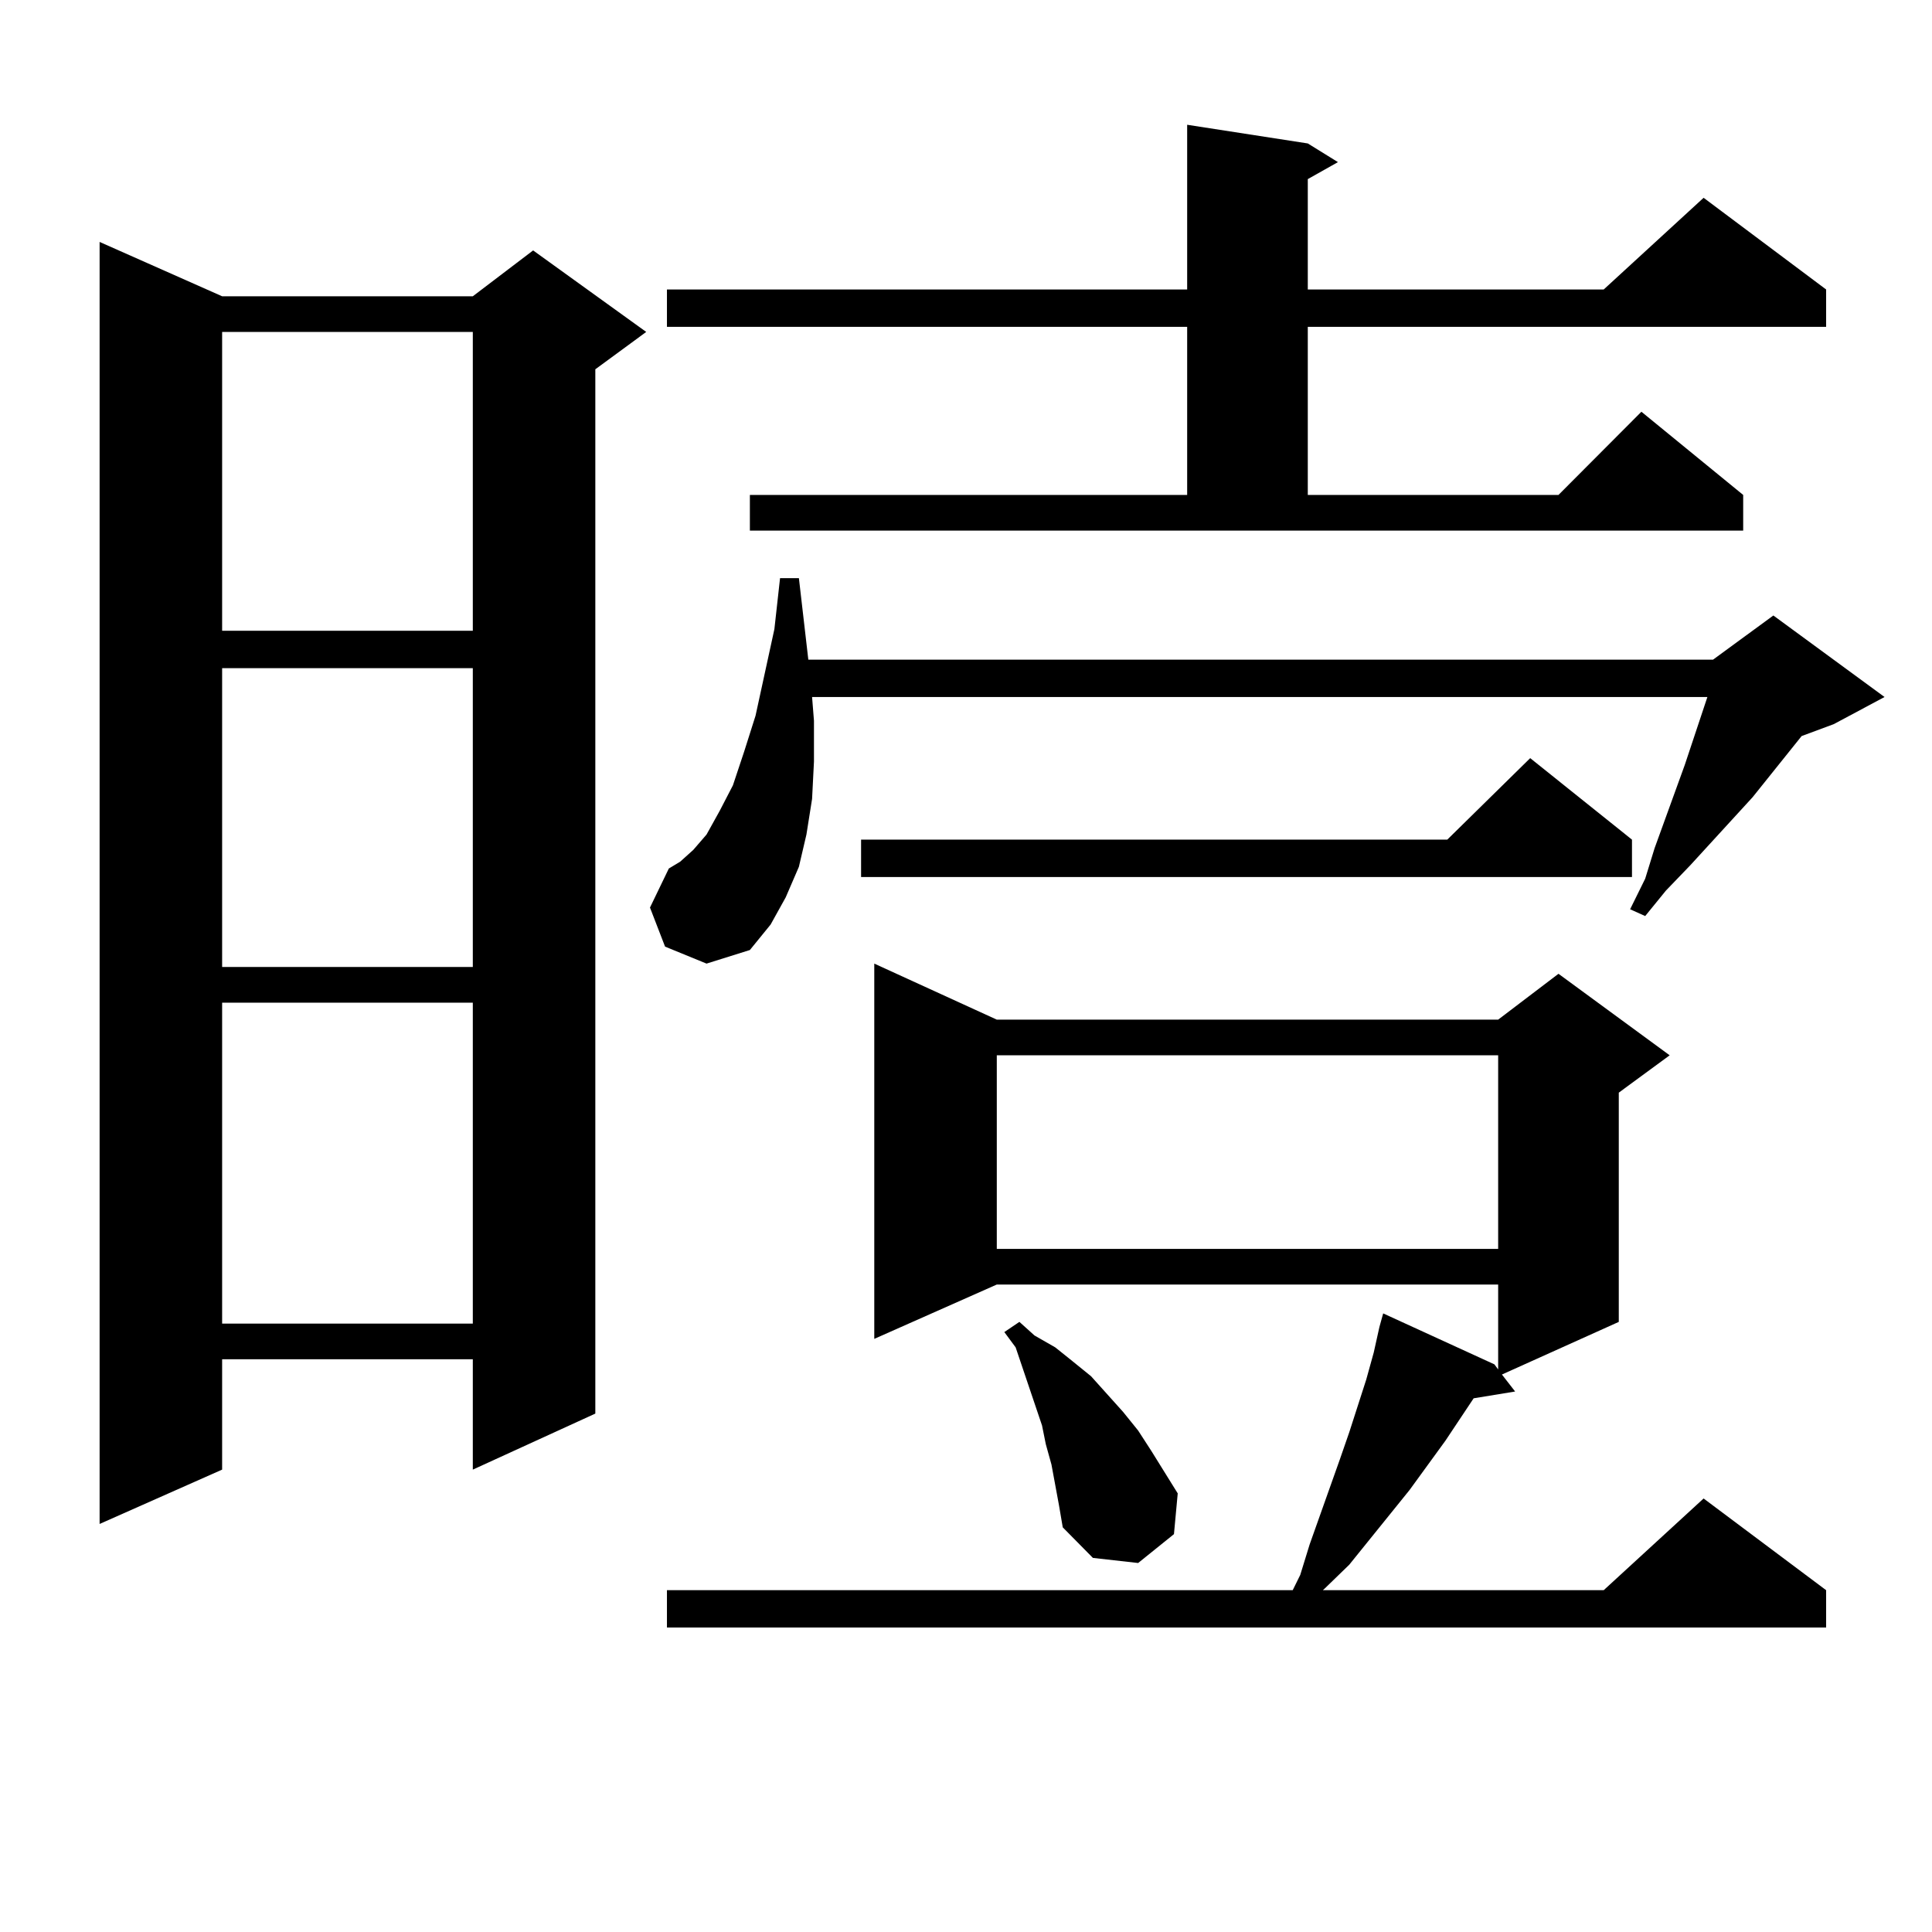 <?xml version="1.0" encoding="utf-8"?>
<!-- Generator: Adobe Illustrator 16.0.0, SVG Export Plug-In . SVG Version: 6.00 Build 0)  -->
<!DOCTYPE svg PUBLIC "-//W3C//DTD SVG 1.1//EN" "http://www.w3.org/Graphics/SVG/1.1/DTD/svg11.dtd">
<svg version="1.1" id="图层_1" xmlns="http://www.w3.org/2000/svg" xmlns:xlink="http://www.w3.org/1999/xlink" x="0px" y="0px"
	 width="1000px" height="1000px" viewBox="0 0 1000 1000" enable-background="new 0 0 1000 1000" xml:space="preserve">
<path d="M114.973,153.348h129.753l31.219-23.73l58.535,42.188l-26.341,19.336v540.527l-63.413,29.004v-57.129H114.973v57.129
	L51.56,788.797V125.223L114.973,153.348z M114.973,171.805v154.688h129.753V171.805H114.973z M114.973,345.828v154.688h129.753
	V345.828H114.973z M114.973,518.973v166.113h129.753V518.973H114.973z M344.235,489.969l-7.805-20.215l9.756-20.215l5.854-3.516
	l6.829-6.152l6.829-7.91l6.829-12.305l6.829-13.184l5.854-17.578l5.854-18.457l9.756-44.824l2.927-26.367h9.756l4.878,42.188
	h468.281l31.219-22.852l57.56,42.188l-26.341,14.063l-16.585,6.152l-25.365,31.641l-32.194,35.156l-12.683,13.184l-10.731,13.184
	l-7.805-3.516l7.805-15.82l4.878-15.82l15.609-43.066l11.707-35.156H420.331l0.976,12.305v21.094l-0.976,19.336l-2.927,18.457
	l-3.902,16.699l-6.829,15.82l-7.805,14.063l-10.731,13.184l-22.438,7.031L344.235,489.969z M388.137,256.18h226.336v-87.012H345.211
	v-19.336h269.262V64.578l62.438,9.668l15.609,9.668l-15.609,8.789v57.129h153.167l51.706-47.461l63.413,47.461v19.336H676.91v87.012
	h129.753l42.926-43.066l52.682,43.066v18.457H388.137V256.18z M515.938,527.762h259.506l31.219-23.73l57.56,42.188l-26.341,19.336
	v118.652l-60.486,27.246l6.829,8.789l-21.463,3.516l-14.634,21.973l-18.536,25.488l-31.219,38.672l-12.683,12.305l-0.976,0.879
	h145.362l51.706-47.461l63.413,47.461v19.336H345.211v-19.336h323.895l3.902-7.91l4.878-15.82l15.609-43.945l4.878-14.063
	l8.78-27.246l3.902-14.063l2.927-13.184l1.951-7.031l57.56,26.367l1.951,2.637v-43.945H515.938l-63.413,28.125V498.758
	L515.938,527.762z M844.711,434.598v19.336H445.696v-19.336h303.407l42.926-42.188L844.711,434.598z M515.938,546.219v100.195
	h259.506V546.219H515.938z M546.182,768.582l-1.951-10.547l-2.927-10.547l-1.951-9.668l-6.829-20.215l-6.829-20.215l-5.854-7.91
	l7.805-5.273l7.805,7.031l10.731,6.152l8.78,7.031l9.756,7.91l16.585,18.457l7.805,9.668l6.829,10.547l13.658,21.973l-1.951,21.094
	l-18.536,14.941l-23.414-2.637l-15.609-15.82l-1.951-11.426L546.182,768.582z"/>
</svg>

